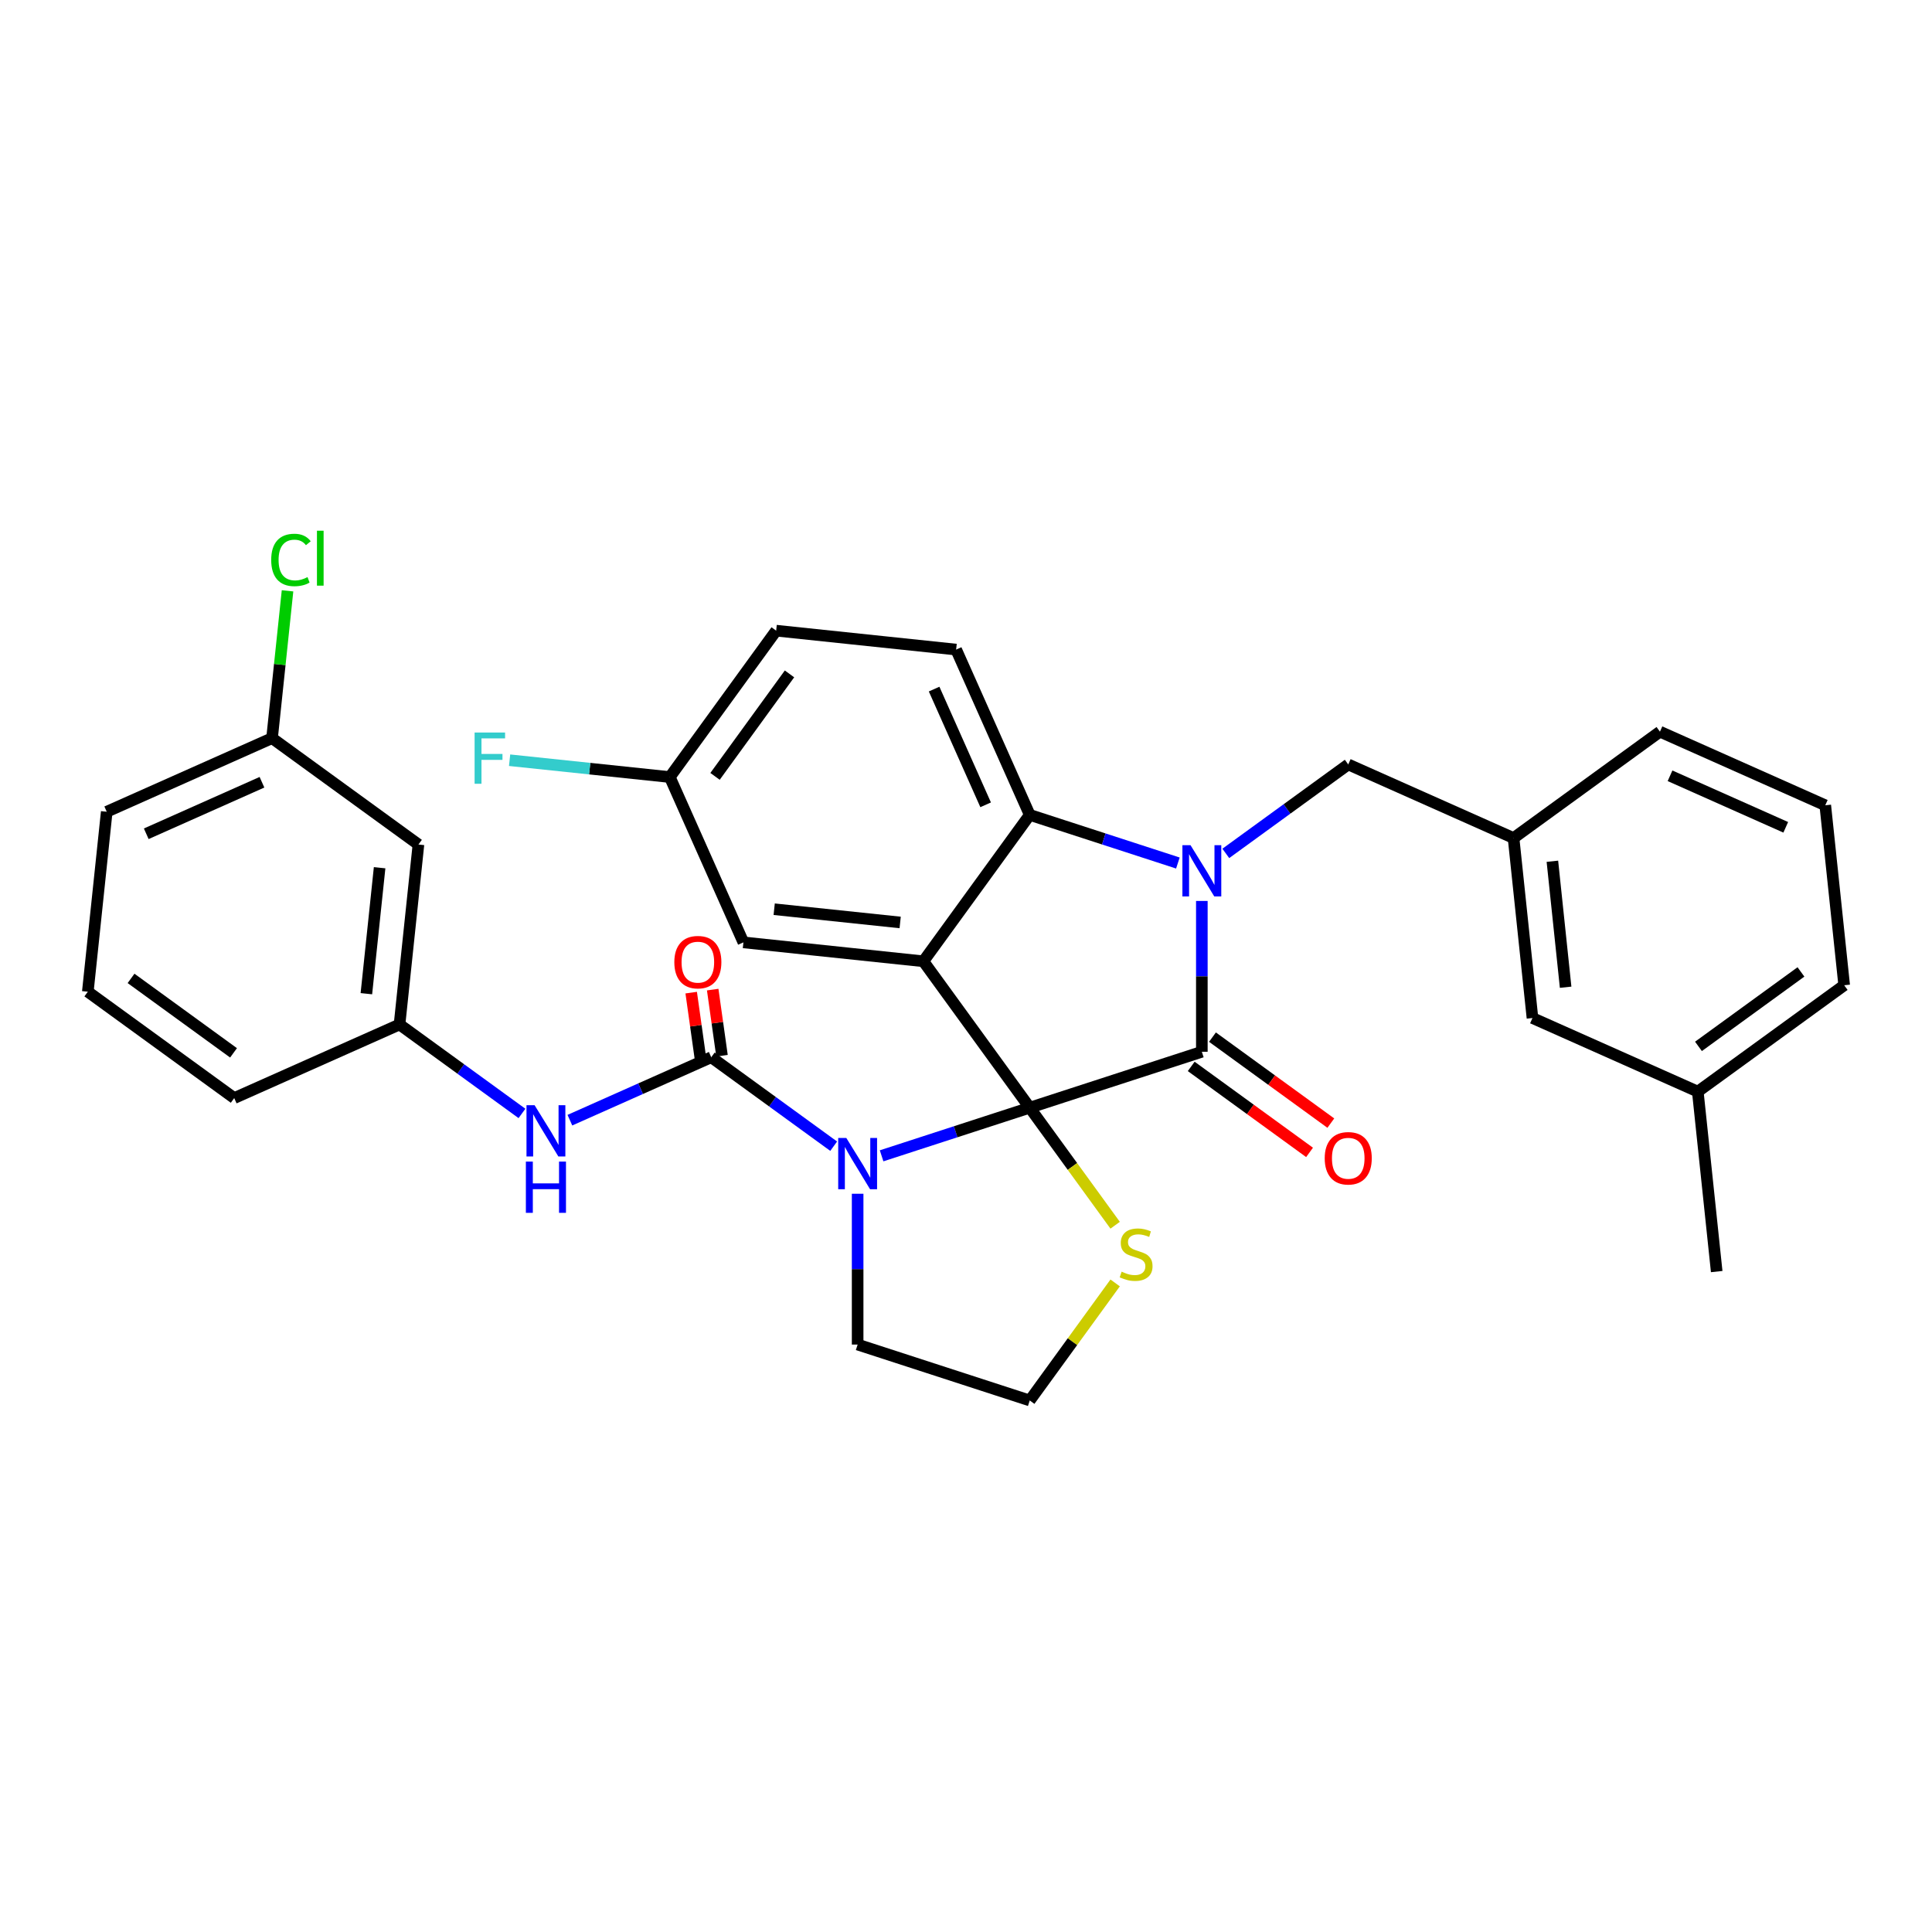 <?xml version='1.0' encoding='iso-8859-1'?>
<svg version='1.1' baseProfile='full'
              xmlns='http://www.w3.org/2000/svg'
                      xmlns:rdkit='http://www.rdkit.org/xml'
                      xmlns:xlink='http://www.w3.org/1999/xlink'
                  xml:space='preserve'
width='1000px' height='1000px' viewBox='0 0 1000 1000'>
<!-- END OF HEADER -->
<rect style='opacity:1.0;fill:#FFFFFF;stroke:none' width='1000' height='1000' x='0' y='0'> </rect>
<path class='bond-0' d='M 216.587,437.117 L 206.796,530.268' style='fill:none;fill-rule:evenodd;stroke:#000000;stroke-width:6px;stroke-linecap:butt;stroke-linejoin:miter;stroke-opacity:1' />
<path class='bond-0' d='M 196.488,449.132 L 189.635,514.337' style='fill:none;fill-rule:evenodd;stroke:#000000;stroke-width:6px;stroke-linecap:butt;stroke-linejoin:miter;stroke-opacity:1' />
<path class='bond-1' d='M 216.587,437.117 L 140.811,382.063' style='fill:none;fill-rule:evenodd;stroke:#000000;stroke-width:6px;stroke-linecap:butt;stroke-linejoin:miter;stroke-opacity:1' />
<path class='bond-2' d='M 456.314,598.251 L 494.653,585.793' style='fill:none;fill-rule:evenodd;stroke:#0000FF;stroke-width:6px;stroke-linecap:butt;stroke-linejoin:miter;stroke-opacity:1' />
<path class='bond-2' d='M 494.653,585.793 L 532.992,573.336' style='fill:none;fill-rule:evenodd;stroke:#000000;stroke-width:6px;stroke-linecap:butt;stroke-linejoin:miter;stroke-opacity:1' />
<path class='bond-3' d='M 431.512,593.27 L 399.825,570.248' style='fill:none;fill-rule:evenodd;stroke:#0000FF;stroke-width:6px;stroke-linecap:butt;stroke-linejoin:miter;stroke-opacity:1' />
<path class='bond-3' d='M 399.825,570.248 L 368.138,547.226' style='fill:none;fill-rule:evenodd;stroke:#000000;stroke-width:6px;stroke-linecap:butt;stroke-linejoin:miter;stroke-opacity:1' />
<path class='bond-4' d='M 443.913,617.884 L 443.913,656.914' style='fill:none;fill-rule:evenodd;stroke:#0000FF;stroke-width:6px;stroke-linecap:butt;stroke-linejoin:miter;stroke-opacity:1' />
<path class='bond-4' d='M 443.913,656.914 L 443.913,695.944' style='fill:none;fill-rule:evenodd;stroke:#000000;stroke-width:6px;stroke-linecap:butt;stroke-linejoin:miter;stroke-opacity:1' />
<path class='bond-5' d='M 368.138,547.226 L 331.555,563.513' style='fill:none;fill-rule:evenodd;stroke:#000000;stroke-width:6px;stroke-linecap:butt;stroke-linejoin:miter;stroke-opacity:1' />
<path class='bond-5' d='M 331.555,563.513 L 294.973,579.801' style='fill:none;fill-rule:evenodd;stroke:#0000FF;stroke-width:6px;stroke-linecap:butt;stroke-linejoin:miter;stroke-opacity:1' />
<path class='bond-6' d='M 373.703,546.443 L 371.297,529.332' style='fill:none;fill-rule:evenodd;stroke:#000000;stroke-width:6px;stroke-linecap:butt;stroke-linejoin:miter;stroke-opacity:1' />
<path class='bond-6' d='M 371.297,529.332 L 368.891,512.221' style='fill:none;fill-rule:evenodd;stroke:#FF0000;stroke-width:6px;stroke-linecap:butt;stroke-linejoin:miter;stroke-opacity:1' />
<path class='bond-6' d='M 362.572,548.008 L 360.167,530.897' style='fill:none;fill-rule:evenodd;stroke:#000000;stroke-width:6px;stroke-linecap:butt;stroke-linejoin:miter;stroke-opacity:1' />
<path class='bond-6' d='M 360.167,530.897 L 357.761,513.785' style='fill:none;fill-rule:evenodd;stroke:#FF0000;stroke-width:6px;stroke-linecap:butt;stroke-linejoin:miter;stroke-opacity:1' />
<path class='bond-7' d='M 270.17,576.312 L 238.483,553.29' style='fill:none;fill-rule:evenodd;stroke:#0000FF;stroke-width:6px;stroke-linecap:butt;stroke-linejoin:miter;stroke-opacity:1' />
<path class='bond-7' d='M 238.483,553.29 L 206.796,530.268' style='fill:none;fill-rule:evenodd;stroke:#000000;stroke-width:6px;stroke-linecap:butt;stroke-linejoin:miter;stroke-opacity:1' />
<path class='bond-8' d='M 206.796,530.268 L 121.23,568.365' style='fill:none;fill-rule:evenodd;stroke:#000000;stroke-width:6px;stroke-linecap:butt;stroke-linejoin:miter;stroke-opacity:1' />
<path class='bond-9' d='M 140.811,382.063 L 144.818,343.937' style='fill:none;fill-rule:evenodd;stroke:#000000;stroke-width:6px;stroke-linecap:butt;stroke-linejoin:miter;stroke-opacity:1' />
<path class='bond-9' d='M 144.818,343.937 L 148.826,305.81' style='fill:none;fill-rule:evenodd;stroke:#00CC00;stroke-width:6px;stroke-linecap:butt;stroke-linejoin:miter;stroke-opacity:1' />
<path class='bond-10' d='M 140.811,382.063 L 55.245,420.16' style='fill:none;fill-rule:evenodd;stroke:#000000;stroke-width:6px;stroke-linecap:butt;stroke-linejoin:miter;stroke-opacity:1' />
<path class='bond-10' d='M 135.595,404.891 L 75.699,431.559' style='fill:none;fill-rule:evenodd;stroke:#000000;stroke-width:6px;stroke-linecap:butt;stroke-linejoin:miter;stroke-opacity:1' />
<path class='bond-11' d='M 346.691,402.204 L 305.23,397.846' style='fill:none;fill-rule:evenodd;stroke:#000000;stroke-width:6px;stroke-linecap:butt;stroke-linejoin:miter;stroke-opacity:1' />
<path class='bond-11' d='M 305.23,397.846 L 263.769,393.489' style='fill:none;fill-rule:evenodd;stroke:#33CCCC;stroke-width:6px;stroke-linecap:butt;stroke-linejoin:miter;stroke-opacity:1' />
<path class='bond-12' d='M 346.691,402.204 L 401.745,326.429' style='fill:none;fill-rule:evenodd;stroke:#000000;stroke-width:6px;stroke-linecap:butt;stroke-linejoin:miter;stroke-opacity:1' />
<path class='bond-12' d='M 370.105,401.849 L 408.642,348.806' style='fill:none;fill-rule:evenodd;stroke:#000000;stroke-width:6px;stroke-linecap:butt;stroke-linejoin:miter;stroke-opacity:1' />
<path class='bond-13' d='M 346.691,402.204 L 384.788,487.77' style='fill:none;fill-rule:evenodd;stroke:#000000;stroke-width:6px;stroke-linecap:butt;stroke-linejoin:miter;stroke-opacity:1' />
<path class='bond-14' d='M 401.745,326.429 L 494.896,336.219' style='fill:none;fill-rule:evenodd;stroke:#000000;stroke-width:6px;stroke-linecap:butt;stroke-linejoin:miter;stroke-opacity:1' />
<path class='bond-15' d='M 494.896,336.219 L 532.992,421.785' style='fill:none;fill-rule:evenodd;stroke:#000000;stroke-width:6px;stroke-linecap:butt;stroke-linejoin:miter;stroke-opacity:1' />
<path class='bond-15' d='M 483.497,356.673 L 510.165,416.57' style='fill:none;fill-rule:evenodd;stroke:#000000;stroke-width:6px;stroke-linecap:butt;stroke-linejoin:miter;stroke-opacity:1' />
<path class='bond-16' d='M 384.788,487.77 L 477.938,497.561' style='fill:none;fill-rule:evenodd;stroke:#000000;stroke-width:6px;stroke-linecap:butt;stroke-linejoin:miter;stroke-opacity:1' />
<path class='bond-16' d='M 400.718,470.609 L 465.924,477.462' style='fill:none;fill-rule:evenodd;stroke:#000000;stroke-width:6px;stroke-linecap:butt;stroke-linejoin:miter;stroke-opacity:1' />
<path class='bond-17' d='M 477.938,497.561 L 532.992,421.785' style='fill:none;fill-rule:evenodd;stroke:#000000;stroke-width:6px;stroke-linecap:butt;stroke-linejoin:miter;stroke-opacity:1' />
<path class='bond-18' d='M 477.938,497.561 L 532.992,573.336' style='fill:none;fill-rule:evenodd;stroke:#000000;stroke-width:6px;stroke-linecap:butt;stroke-linejoin:miter;stroke-opacity:1' />
<path class='bond-19' d='M 532.992,421.785 L 571.332,434.242' style='fill:none;fill-rule:evenodd;stroke:#000000;stroke-width:6px;stroke-linecap:butt;stroke-linejoin:miter;stroke-opacity:1' />
<path class='bond-19' d='M 571.332,434.242 L 609.671,446.7' style='fill:none;fill-rule:evenodd;stroke:#0000FF;stroke-width:6px;stroke-linecap:butt;stroke-linejoin:miter;stroke-opacity:1' />
<path class='bond-20' d='M 622.072,466.333 L 622.072,505.363' style='fill:none;fill-rule:evenodd;stroke:#0000FF;stroke-width:6px;stroke-linecap:butt;stroke-linejoin:miter;stroke-opacity:1' />
<path class='bond-20' d='M 622.072,505.363 L 622.072,544.393' style='fill:none;fill-rule:evenodd;stroke:#000000;stroke-width:6px;stroke-linecap:butt;stroke-linejoin:miter;stroke-opacity:1' />
<path class='bond-21' d='M 634.473,441.719 L 666.16,418.697' style='fill:none;fill-rule:evenodd;stroke:#0000FF;stroke-width:6px;stroke-linecap:butt;stroke-linejoin:miter;stroke-opacity:1' />
<path class='bond-21' d='M 666.16,418.697 L 697.847,395.675' style='fill:none;fill-rule:evenodd;stroke:#000000;stroke-width:6px;stroke-linecap:butt;stroke-linejoin:miter;stroke-opacity:1' />
<path class='bond-22' d='M 622.072,544.393 L 532.992,573.336' style='fill:none;fill-rule:evenodd;stroke:#000000;stroke-width:6px;stroke-linecap:butt;stroke-linejoin:miter;stroke-opacity:1' />
<path class='bond-23' d='M 616.567,551.97 L 647.195,574.223' style='fill:none;fill-rule:evenodd;stroke:#000000;stroke-width:6px;stroke-linecap:butt;stroke-linejoin:miter;stroke-opacity:1' />
<path class='bond-23' d='M 647.195,574.223 L 677.824,596.476' style='fill:none;fill-rule:evenodd;stroke:#FF0000;stroke-width:6px;stroke-linecap:butt;stroke-linejoin:miter;stroke-opacity:1' />
<path class='bond-23' d='M 627.577,536.815 L 658.206,559.068' style='fill:none;fill-rule:evenodd;stroke:#000000;stroke-width:6px;stroke-linecap:butt;stroke-linejoin:miter;stroke-opacity:1' />
<path class='bond-23' d='M 658.206,559.068 L 688.835,581.321' style='fill:none;fill-rule:evenodd;stroke:#FF0000;stroke-width:6px;stroke-linecap:butt;stroke-linejoin:miter;stroke-opacity:1' />
<path class='bond-24' d='M 532.992,573.336 L 555.096,603.76' style='fill:none;fill-rule:evenodd;stroke:#000000;stroke-width:6px;stroke-linecap:butt;stroke-linejoin:miter;stroke-opacity:1' />
<path class='bond-24' d='M 555.096,603.76 L 577.2,634.183' style='fill:none;fill-rule:evenodd;stroke:#CCCC00;stroke-width:6px;stroke-linecap:butt;stroke-linejoin:miter;stroke-opacity:1' />
<path class='bond-25' d='M 577.2,664.04 L 555.096,694.464' style='fill:none;fill-rule:evenodd;stroke:#CCCC00;stroke-width:6px;stroke-linecap:butt;stroke-linejoin:miter;stroke-opacity:1' />
<path class='bond-25' d='M 555.096,694.464 L 532.992,724.887' style='fill:none;fill-rule:evenodd;stroke:#000000;stroke-width:6px;stroke-linecap:butt;stroke-linejoin:miter;stroke-opacity:1' />
<path class='bond-26' d='M 532.992,724.887 L 443.913,695.944' style='fill:none;fill-rule:evenodd;stroke:#000000;stroke-width:6px;stroke-linecap:butt;stroke-linejoin:miter;stroke-opacity:1' />
<path class='bond-27' d='M 793.204,526.922 L 783.413,433.771' style='fill:none;fill-rule:evenodd;stroke:#000000;stroke-width:6px;stroke-linecap:butt;stroke-linejoin:miter;stroke-opacity:1' />
<path class='bond-27' d='M 810.365,510.991 L 803.512,445.786' style='fill:none;fill-rule:evenodd;stroke:#000000;stroke-width:6px;stroke-linecap:butt;stroke-linejoin:miter;stroke-opacity:1' />
<path class='bond-28' d='M 793.204,526.922 L 878.77,565.018' style='fill:none;fill-rule:evenodd;stroke:#000000;stroke-width:6px;stroke-linecap:butt;stroke-linejoin:miter;stroke-opacity:1' />
<path class='bond-29' d='M 783.413,433.771 L 697.847,395.675' style='fill:none;fill-rule:evenodd;stroke:#000000;stroke-width:6px;stroke-linecap:butt;stroke-linejoin:miter;stroke-opacity:1' />
<path class='bond-30' d='M 783.413,433.771 L 859.189,378.717' style='fill:none;fill-rule:evenodd;stroke:#000000;stroke-width:6px;stroke-linecap:butt;stroke-linejoin:miter;stroke-opacity:1' />
<path class='bond-31' d='M 878.77,565.018 L 954.545,509.964' style='fill:none;fill-rule:evenodd;stroke:#000000;stroke-width:6px;stroke-linecap:butt;stroke-linejoin:miter;stroke-opacity:1' />
<path class='bond-31' d='M 879.125,541.605 L 932.168,503.067' style='fill:none;fill-rule:evenodd;stroke:#000000;stroke-width:6px;stroke-linecap:butt;stroke-linejoin:miter;stroke-opacity:1' />
<path class='bond-32' d='M 878.77,565.018 L 888.56,658.169' style='fill:none;fill-rule:evenodd;stroke:#000000;stroke-width:6px;stroke-linecap:butt;stroke-linejoin:miter;stroke-opacity:1' />
<path class='bond-33' d='M 944.755,416.814 L 954.545,509.964' style='fill:none;fill-rule:evenodd;stroke:#000000;stroke-width:6px;stroke-linecap:butt;stroke-linejoin:miter;stroke-opacity:1' />
<path class='bond-34' d='M 944.755,416.814 L 859.189,378.717' style='fill:none;fill-rule:evenodd;stroke:#000000;stroke-width:6px;stroke-linecap:butt;stroke-linejoin:miter;stroke-opacity:1' />
<path class='bond-34' d='M 924.301,428.212 L 864.405,401.545' style='fill:none;fill-rule:evenodd;stroke:#000000;stroke-width:6px;stroke-linecap:butt;stroke-linejoin:miter;stroke-opacity:1' />
<path class='bond-35' d='M 45.455,513.31 L 121.23,568.365' style='fill:none;fill-rule:evenodd;stroke:#000000;stroke-width:6px;stroke-linecap:butt;stroke-linejoin:miter;stroke-opacity:1' />
<path class='bond-35' d='M 67.832,506.413 L 120.875,544.951' style='fill:none;fill-rule:evenodd;stroke:#000000;stroke-width:6px;stroke-linecap:butt;stroke-linejoin:miter;stroke-opacity:1' />
<path class='bond-36' d='M 45.455,513.31 L 55.245,420.16' style='fill:none;fill-rule:evenodd;stroke:#000000;stroke-width:6px;stroke-linecap:butt;stroke-linejoin:miter;stroke-opacity:1' />
<path  class='atom-1' d='M 438.05 589.017
L 446.742 603.067
Q 447.603 604.453, 448.99 606.963
Q 450.376 609.473, 450.451 609.623
L 450.451 589.017
L 453.973 589.017
L 453.973 615.543
L 450.338 615.543
L 441.009 600.182
Q 439.923 598.383, 438.762 596.323
Q 437.638 594.262, 437.3 593.625
L 437.3 615.543
L 433.854 615.543
L 433.854 589.017
L 438.05 589.017
' fill='#0000FF'/>
<path  class='atom-3' d='M 276.708 572.059
L 285.4 586.109
Q 286.262 587.495, 287.648 590.005
Q 289.034 592.516, 289.109 592.665
L 289.109 572.059
L 292.631 572.059
L 292.631 598.585
L 288.997 598.585
L 279.668 583.224
Q 278.581 581.426, 277.42 579.365
Q 276.296 577.305, 275.959 576.668
L 275.959 598.585
L 272.512 598.585
L 272.512 572.059
L 276.708 572.059
' fill='#0000FF'/>
<path  class='atom-3' d='M 272.194 601.238
L 275.79 601.238
L 275.79 612.515
L 289.353 612.515
L 289.353 601.238
L 292.949 601.238
L 292.949 627.763
L 289.353 627.763
L 289.353 615.512
L 275.79 615.512
L 275.79 627.763
L 272.194 627.763
L 272.194 601.238
' fill='#0000FF'/>
<path  class='atom-4' d='M 349.031 498.009
Q 349.031 491.64, 352.178 488.08
Q 355.325 484.521, 361.207 484.521
Q 367.089 484.521, 370.236 488.08
Q 373.384 491.64, 373.384 498.009
Q 373.384 504.453, 370.199 508.124
Q 367.014 511.759, 361.207 511.759
Q 355.363 511.759, 352.178 508.124
Q 349.031 504.49, 349.031 498.009
M 361.207 508.761
Q 365.254 508.761, 367.427 506.064
Q 369.637 503.329, 369.637 498.009
Q 369.637 492.801, 367.427 490.178
Q 365.254 487.518, 361.207 487.518
Q 357.161 487.518, 354.951 490.141
Q 352.778 492.764, 352.778 498.009
Q 352.778 503.366, 354.951 506.064
Q 357.161 508.761, 361.207 508.761
' fill='#FF0000'/>
<path  class='atom-13' d='M 616.209 437.466
L 624.901 451.516
Q 625.762 452.902, 627.148 455.412
Q 628.535 457.922, 628.61 458.072
L 628.61 437.466
L 632.131 437.466
L 632.131 463.992
L 628.497 463.992
L 619.168 448.631
Q 618.082 446.832, 616.92 444.772
Q 615.796 442.711, 615.459 442.074
L 615.459 463.992
L 612.012 463.992
L 612.012 437.466
L 616.209 437.466
' fill='#0000FF'/>
<path  class='atom-16' d='M 685.671 599.522
Q 685.671 593.152, 688.818 589.593
Q 691.965 586.034, 697.847 586.034
Q 703.729 586.034, 706.877 589.593
Q 710.024 593.152, 710.024 599.522
Q 710.024 605.966, 706.839 609.637
Q 703.655 613.271, 697.847 613.271
Q 692.003 613.271, 688.818 609.637
Q 685.671 606.003, 685.671 599.522
M 697.847 610.274
Q 701.894 610.274, 704.067 607.577
Q 706.277 604.842, 706.277 599.522
Q 706.277 594.314, 704.067 591.691
Q 701.894 589.031, 697.847 589.031
Q 693.801 589.031, 691.591 591.654
Q 689.418 594.276, 689.418 599.522
Q 689.418 604.879, 691.591 607.577
Q 693.801 610.274, 697.847 610.274
' fill='#FF0000'/>
<path  class='atom-17' d='M 580.554 658.216
Q 580.853 658.328, 582.09 658.853
Q 583.326 659.377, 584.675 659.714
Q 586.061 660.014, 587.41 660.014
Q 589.92 660.014, 591.381 658.815
Q 592.842 657.579, 592.842 655.443
Q 592.842 653.982, 592.093 653.083
Q 591.381 652.184, 590.257 651.697
Q 589.133 651.21, 587.26 650.648
Q 584.9 649.936, 583.476 649.262
Q 582.09 648.587, 581.078 647.163
Q 580.104 645.74, 580.104 643.342
Q 580.104 640.008, 582.352 637.947
Q 584.637 635.886, 589.133 635.886
Q 592.205 635.886, 595.69 637.348
L 594.828 640.232
Q 591.643 638.921, 589.246 638.921
Q 586.66 638.921, 585.237 640.008
Q 583.813 641.057, 583.85 642.892
Q 583.85 644.316, 584.562 645.178
Q 585.312 646.04, 586.361 646.527
Q 587.447 647.014, 589.246 647.576
Q 591.643 648.325, 593.067 649.074
Q 594.491 649.824, 595.502 651.36
Q 596.551 652.858, 596.551 655.443
Q 596.551 659.115, 594.079 661.101
Q 591.643 663.049, 587.56 663.049
Q 585.199 663.049, 583.401 662.524
Q 581.64 662.037, 579.542 661.176
L 580.554 658.216
' fill='#CCCC00'/>
<path  class='atom-23' d='M 245.654 379.151
L 261.427 379.151
L 261.427 382.186
L 249.214 382.186
L 249.214 390.241
L 260.079 390.241
L 260.079 393.313
L 249.214 393.313
L 249.214 405.676
L 245.654 405.676
L 245.654 379.151
' fill='#33CCCC'/>
<path  class='atom-29' d='M 140.374 289.831
Q 140.374 283.237, 143.446 279.79
Q 146.555 276.306, 152.437 276.306
Q 157.907 276.306, 160.83 280.165
L 158.357 282.188
Q 156.221 279.378, 152.437 279.378
Q 148.429 279.378, 146.293 282.075
Q 144.195 284.735, 144.195 289.831
Q 144.195 295.076, 146.368 297.773
Q 148.578 300.471, 152.85 300.471
Q 155.772 300.471, 159.181 298.71
L 160.23 301.52
Q 158.844 302.419, 156.746 302.944
Q 154.648 303.468, 152.325 303.468
Q 146.555 303.468, 143.446 299.946
Q 140.374 296.425, 140.374 289.831
' fill='#00CC00'/>
<path  class='atom-29' d='M 164.052 274.695
L 167.499 274.695
L 167.499 303.131
L 164.052 303.131
L 164.052 274.695
' fill='#00CC00'/>
</svg>
